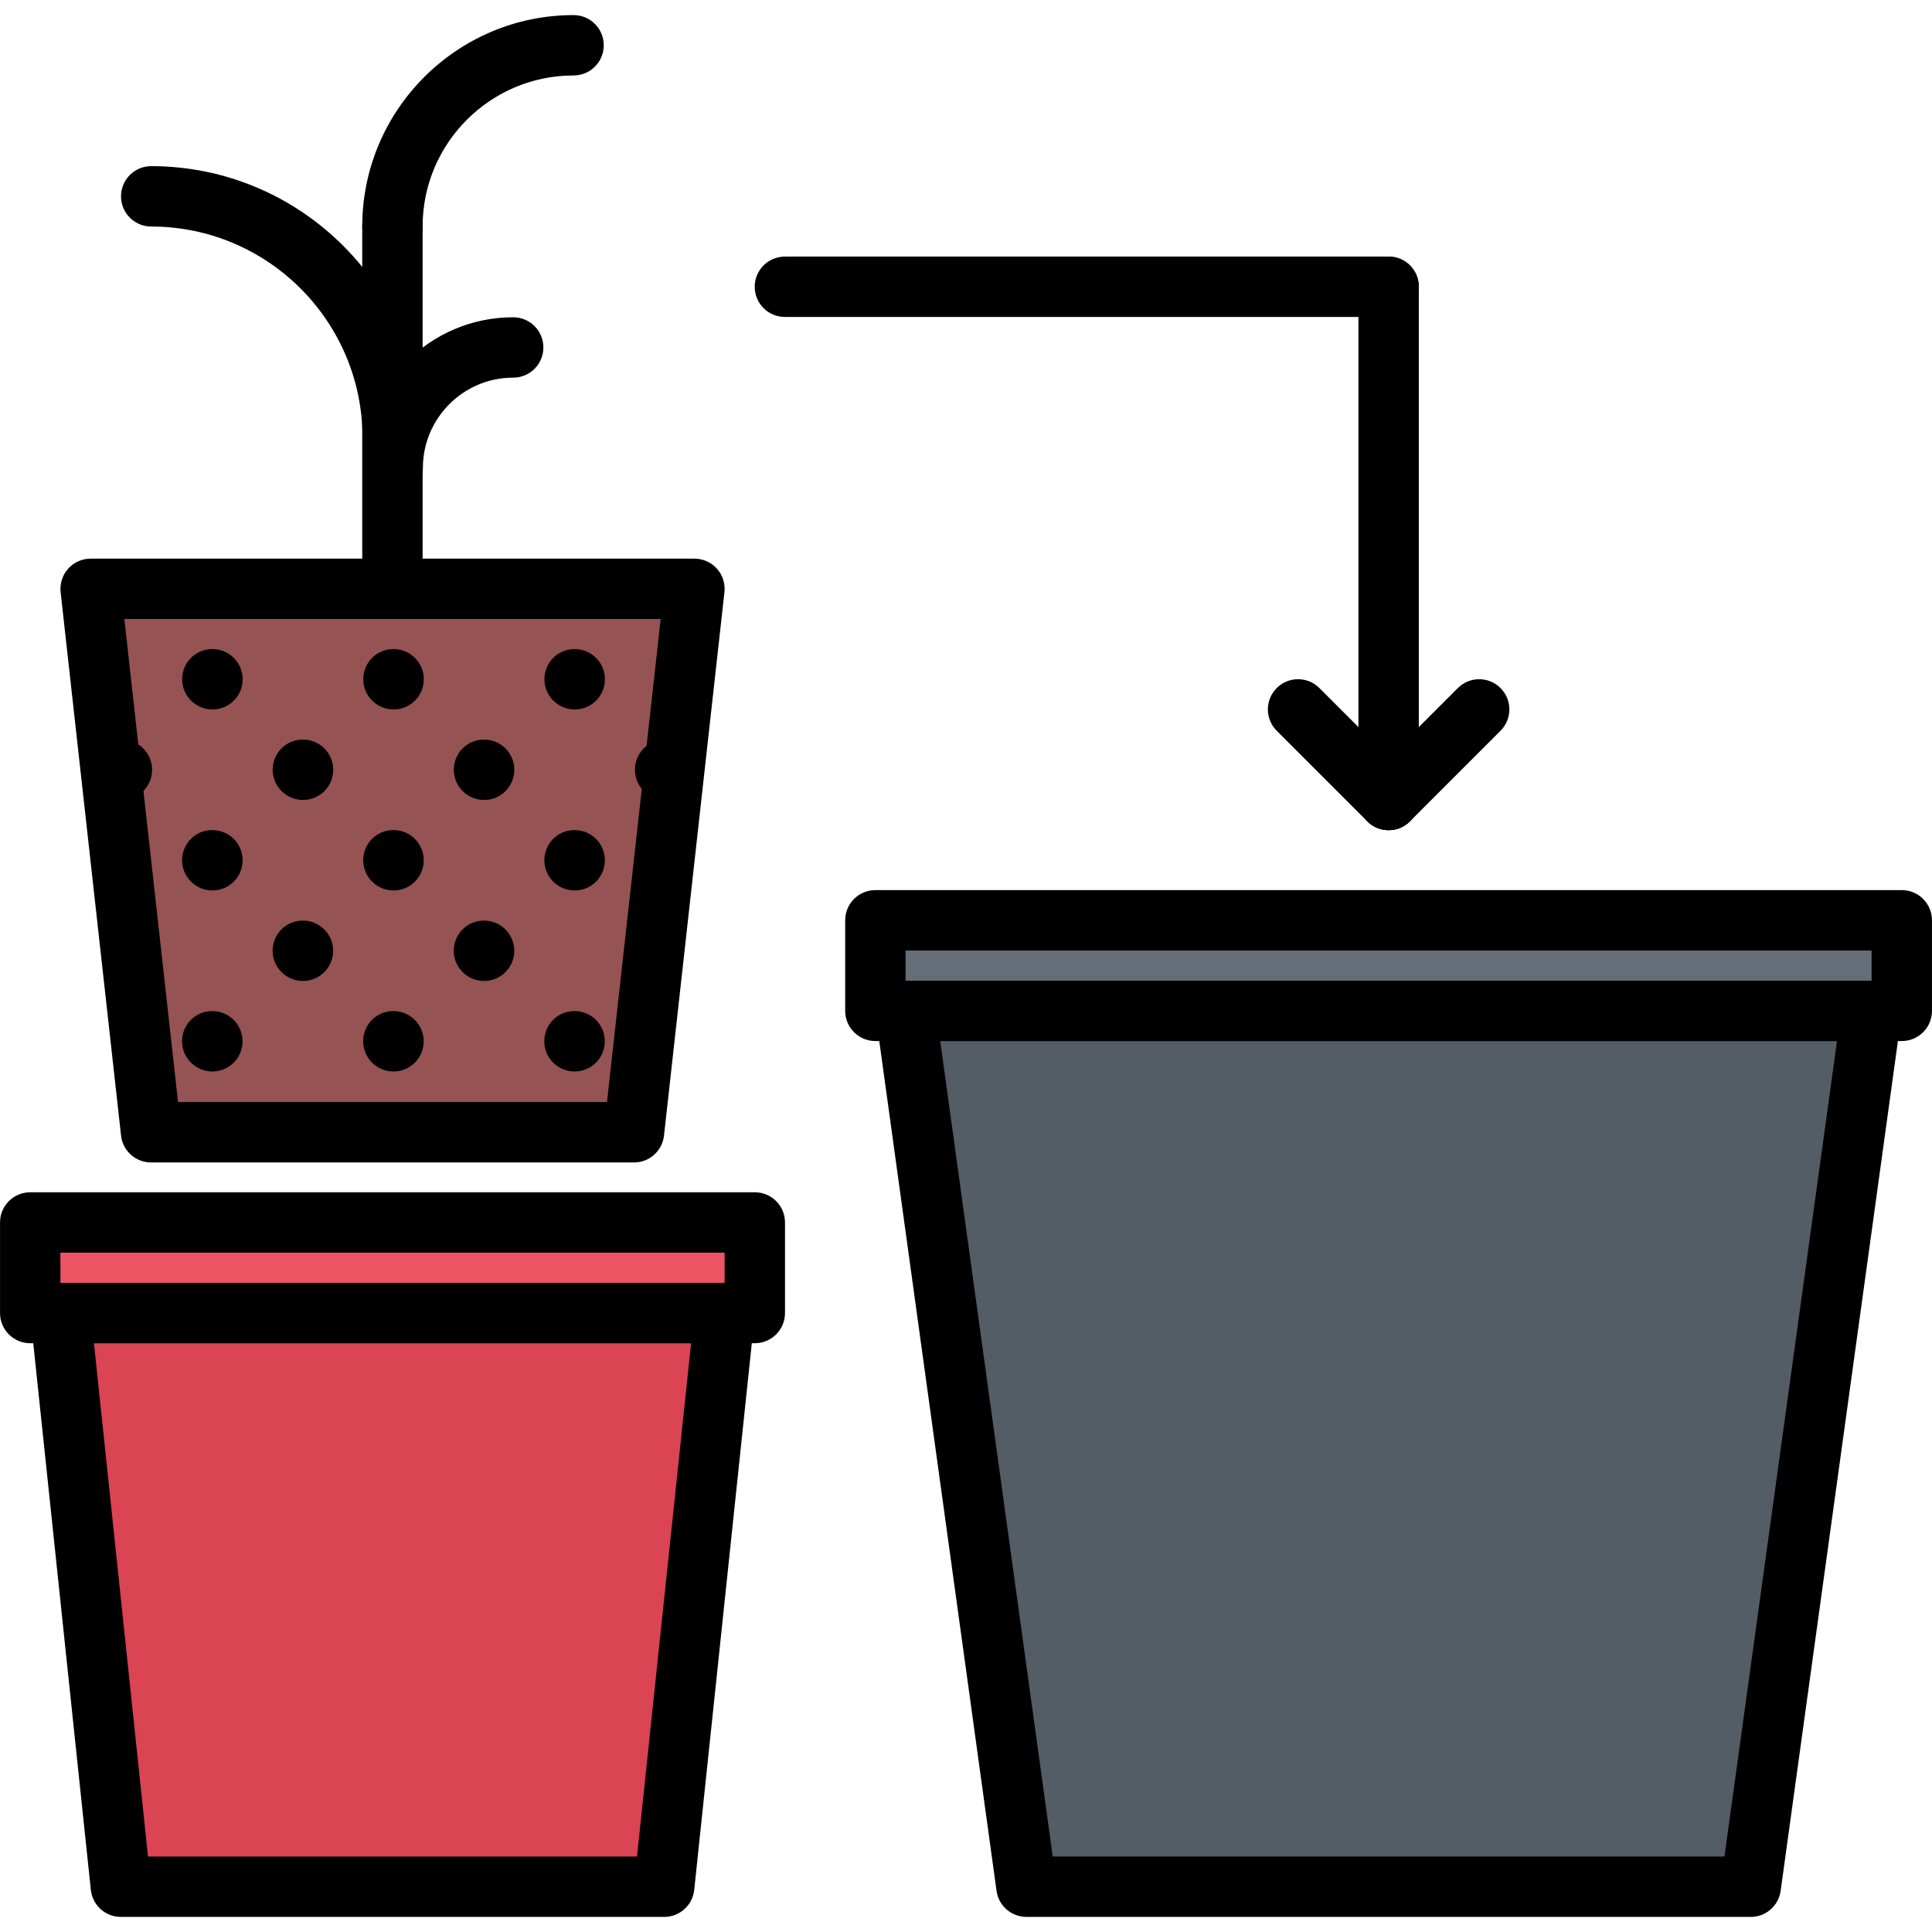 <svg id="icons" enable-background="new 0 0 64 64" height="512" viewBox="0 0 64 64" width="512" xmlns="http://www.w3.org/2000/svg"><g><g><path d="m29 30.485h34v3h-1-32-1z" fill="#656d78"/></g><g><path d="m62 33.485-4 29.01h-24l-4-29.01z" fill="#545c66"/></g><g><path d="m24 43.495-2 19h-18l-2-19z" fill="#da4453"/></g><g><path d="m1 40.495h24v3h-1-22-1z" fill="#ed5565"/></g><g><path d="m23 19.505-2 18h-16l-2-18z" fill="#965353"/></g></g><g><g><path d="m25.004 44.496h-24.003c-.553 0-1-.447-1-1v-3c0-.553.447-1 1-1h24.003c.553 0 1 .447 1 1v3c0 .553-.447 1-1 1zm-23.003-2h22.003v-1h-22.003z"/></g><g><path d="m22.003 63.5h-18c-.512 0-.94-.387-.994-.896l-2.002-19.003c-.03-.281.062-.563.251-.773s.46-.331.743-.331h22.004c.283 0 .554.12.743.331s.281.492.251.773l-2.002 19.004c-.054.508-.482.895-.994.895zm-17.1-2h16.199l1.791-17.004h-19.781z"/></g><g><path d="m21.002 38.508h-15.998c-.51 0-.938-.383-.994-.89l-2.002-18.002c-.031-.282.06-.565.249-.777s.461-.333.745-.333h20.002c.284 0 .556.121.745.333s.28.495.249.777l-2.002 18.002c-.057.507-.484.89-.994.89zm-15.104-2h14.209l1.779-16.002h-17.767z"/></g><g><path d="m62.999 34.486h-34.001c-.553 0-1-.447-1-1v-3c0-.553.447-1 1-1h34.001c.553 0 1 .447 1 1v3c0 .553-.447 1-1 1zm-33.001-2h32.001v-1h-32.001z"/></g><g><path d="m57.996 63.5h-23.994c-.499 0-.922-.368-.99-.863l-4.004-29.014c-.04-.286.047-.576.236-.794s.465-.343.754-.343h32.002c.289 0 .564.125.754.343s.276.508.236.794l-4.004 29.014c-.068.495-.491.863-.99.863zm-23.123-2h22.252l3.728-27.014h-29.707z"/></g><g><path d="m19.039 23.502c-.553 0-1.005-.447-1.005-1s.442-1 .994-1h.011c.552 0 1 .447 1 1s-.448 1-1 1z"/></g><g><path d="m22.038 26.5c-.553 0-1.005-.447-1.005-1s.442-1 .994-1h.011c.552 0 1 .447 1 1s-.448 1-1 1z"/></g><g><path d="m13.039 23.502c-.553 0-1.005-.447-1.005-1s.442-1 .994-1h.011c.552 0 1 .447 1 1s-.448 1-1 1z"/></g><g><path d="m16.038 26.5c-.553 0-1.005-.447-1.005-1s.442-1 .994-1h.011c.552 0 1 .447 1 1s-.448 1-1 1z"/></g><g><path d="m19.037 29.498c-.553 0-1.005-.447-1.005-1s.442-1 .994-1h.011c.552 0 1 .447 1 1s-.448 1-1 1z"/></g><g><path d="m7.039 23.502c-.553 0-1.005-.447-1.005-1s.442-1 .994-1h.011c.552 0 1 .447 1 1s-.448 1-1 1z"/></g><g><path d="m10.038 26.5c-.553 0-1.005-.447-1.005-1s.442-1 .994-1h.011c.552 0 1 .447 1 1s-.448 1-1 1z"/></g><g><path d="m13.037 29.498c-.553 0-1.005-.447-1.005-1s.442-1 .994-1h.011c.552 0 1 .447 1 1s-.448 1-1 1z"/></g><g><path d="m16.036 32.496c-.553 0-1.005-.447-1.005-1s.442-1 .994-1h.011c.552 0 1 .447 1 1s-.448 1-1 1z"/></g><g><path d="m19.035 35.494c-.553 0-1.005-.447-1.005-1s.442-1 .994-1h.011c.552 0 1 .447 1 1s-.448 1-1 1z"/></g><g><path d="m4.038 26.5c-.553 0-1.005-.447-1.005-1s.442-1 .994-1h.011c.552 0 1 .447 1 1s-.448 1-1 1z"/></g><g><path d="m7.037 29.498c-.553 0-1.005-.447-1.005-1s.442-1 .994-1h.011c.552 0 1 .447 1 1s-.448 1-1 1z"/></g><g><path d="m10.036 32.496c-.553 0-1.005-.447-1.005-1s.442-1 .994-1h.011c.552 0 1 .447 1 1s-.448 1-1 1z"/></g><g><path d="m13.035 35.494c-.553 0-1.005-.447-1.005-1s.442-1 .994-1h.011c.552 0 1 .447 1 1s-.448 1-1 1z"/></g><g><path d="m7.035 35.494c-.553 0-1.005-.447-1.005-1s.442-1 .994-1h.011c.552 0 1 .447 1 1s-.448 1-1 1z"/></g><g><path d="m13 20.418c-.553 0-1-.447-1-1v-11.918c0-.553.447-1 1-1s1 .447 1 1v11.918c0 .553-.447 1-1 1z"/></g><g><path d="m13 8.5c-.553 0-1-.447-1-1 0-3.859 3.141-7 7-7 .553 0 1 .447 1 1s-.447 1-1 1c-2.757 0-5 2.243-5 5 0 .553-.447 1-1 1z"/></g><g><path d="m13.009 15.504c-.553 0-1-.447-1-1 0-3.859-3.141-7-7-7-.553 0-1-.447-1-1s.447-1 1-1c4.963 0 9 4.037 9 9 0 .553-.447 1-1 1z"/></g><g><path d="m46 10.5h-19.999c-.553 0-1-.447-1-1s.447-1 1-1h19.999c.553 0 1 .447 1 1s-.447 1-1 1z"/></g><g><path d="m46 27.5c-.553 0-1-.447-1-1v-17c0-.553.447-1 1-1s1 .447 1 1v17c0 .553-.447 1-1 1z"/></g><g><path d="m46 27.5c-.256 0-.512-.098-.707-.293-.391-.391-.391-1.023 0-1.414l3-3c.391-.391 1.023-.391 1.414 0s.391 1.023 0 1.414l-3 3c-.195.195-.451.293-.707.293z"/></g><g><path d="m46 27.5c-.256 0-.512-.098-.707-.293l-3-3c-.391-.391-.391-1.023 0-1.414s1.023-.391 1.414 0l3 3c.391.391.391 1.023 0 1.414-.195.195-.451.293-.707.293z"/></g><g><path d="m13.009 16.5c-.553 0-1-.447-1-1 0-2.752 2.239-4.99 4.991-4.99.553 0 1 .447 1 1s-.447 1-1 1c-1.649 0-2.991 1.342-2.991 2.99 0 .553-.447 1-1 1z"/></g></g></svg>
